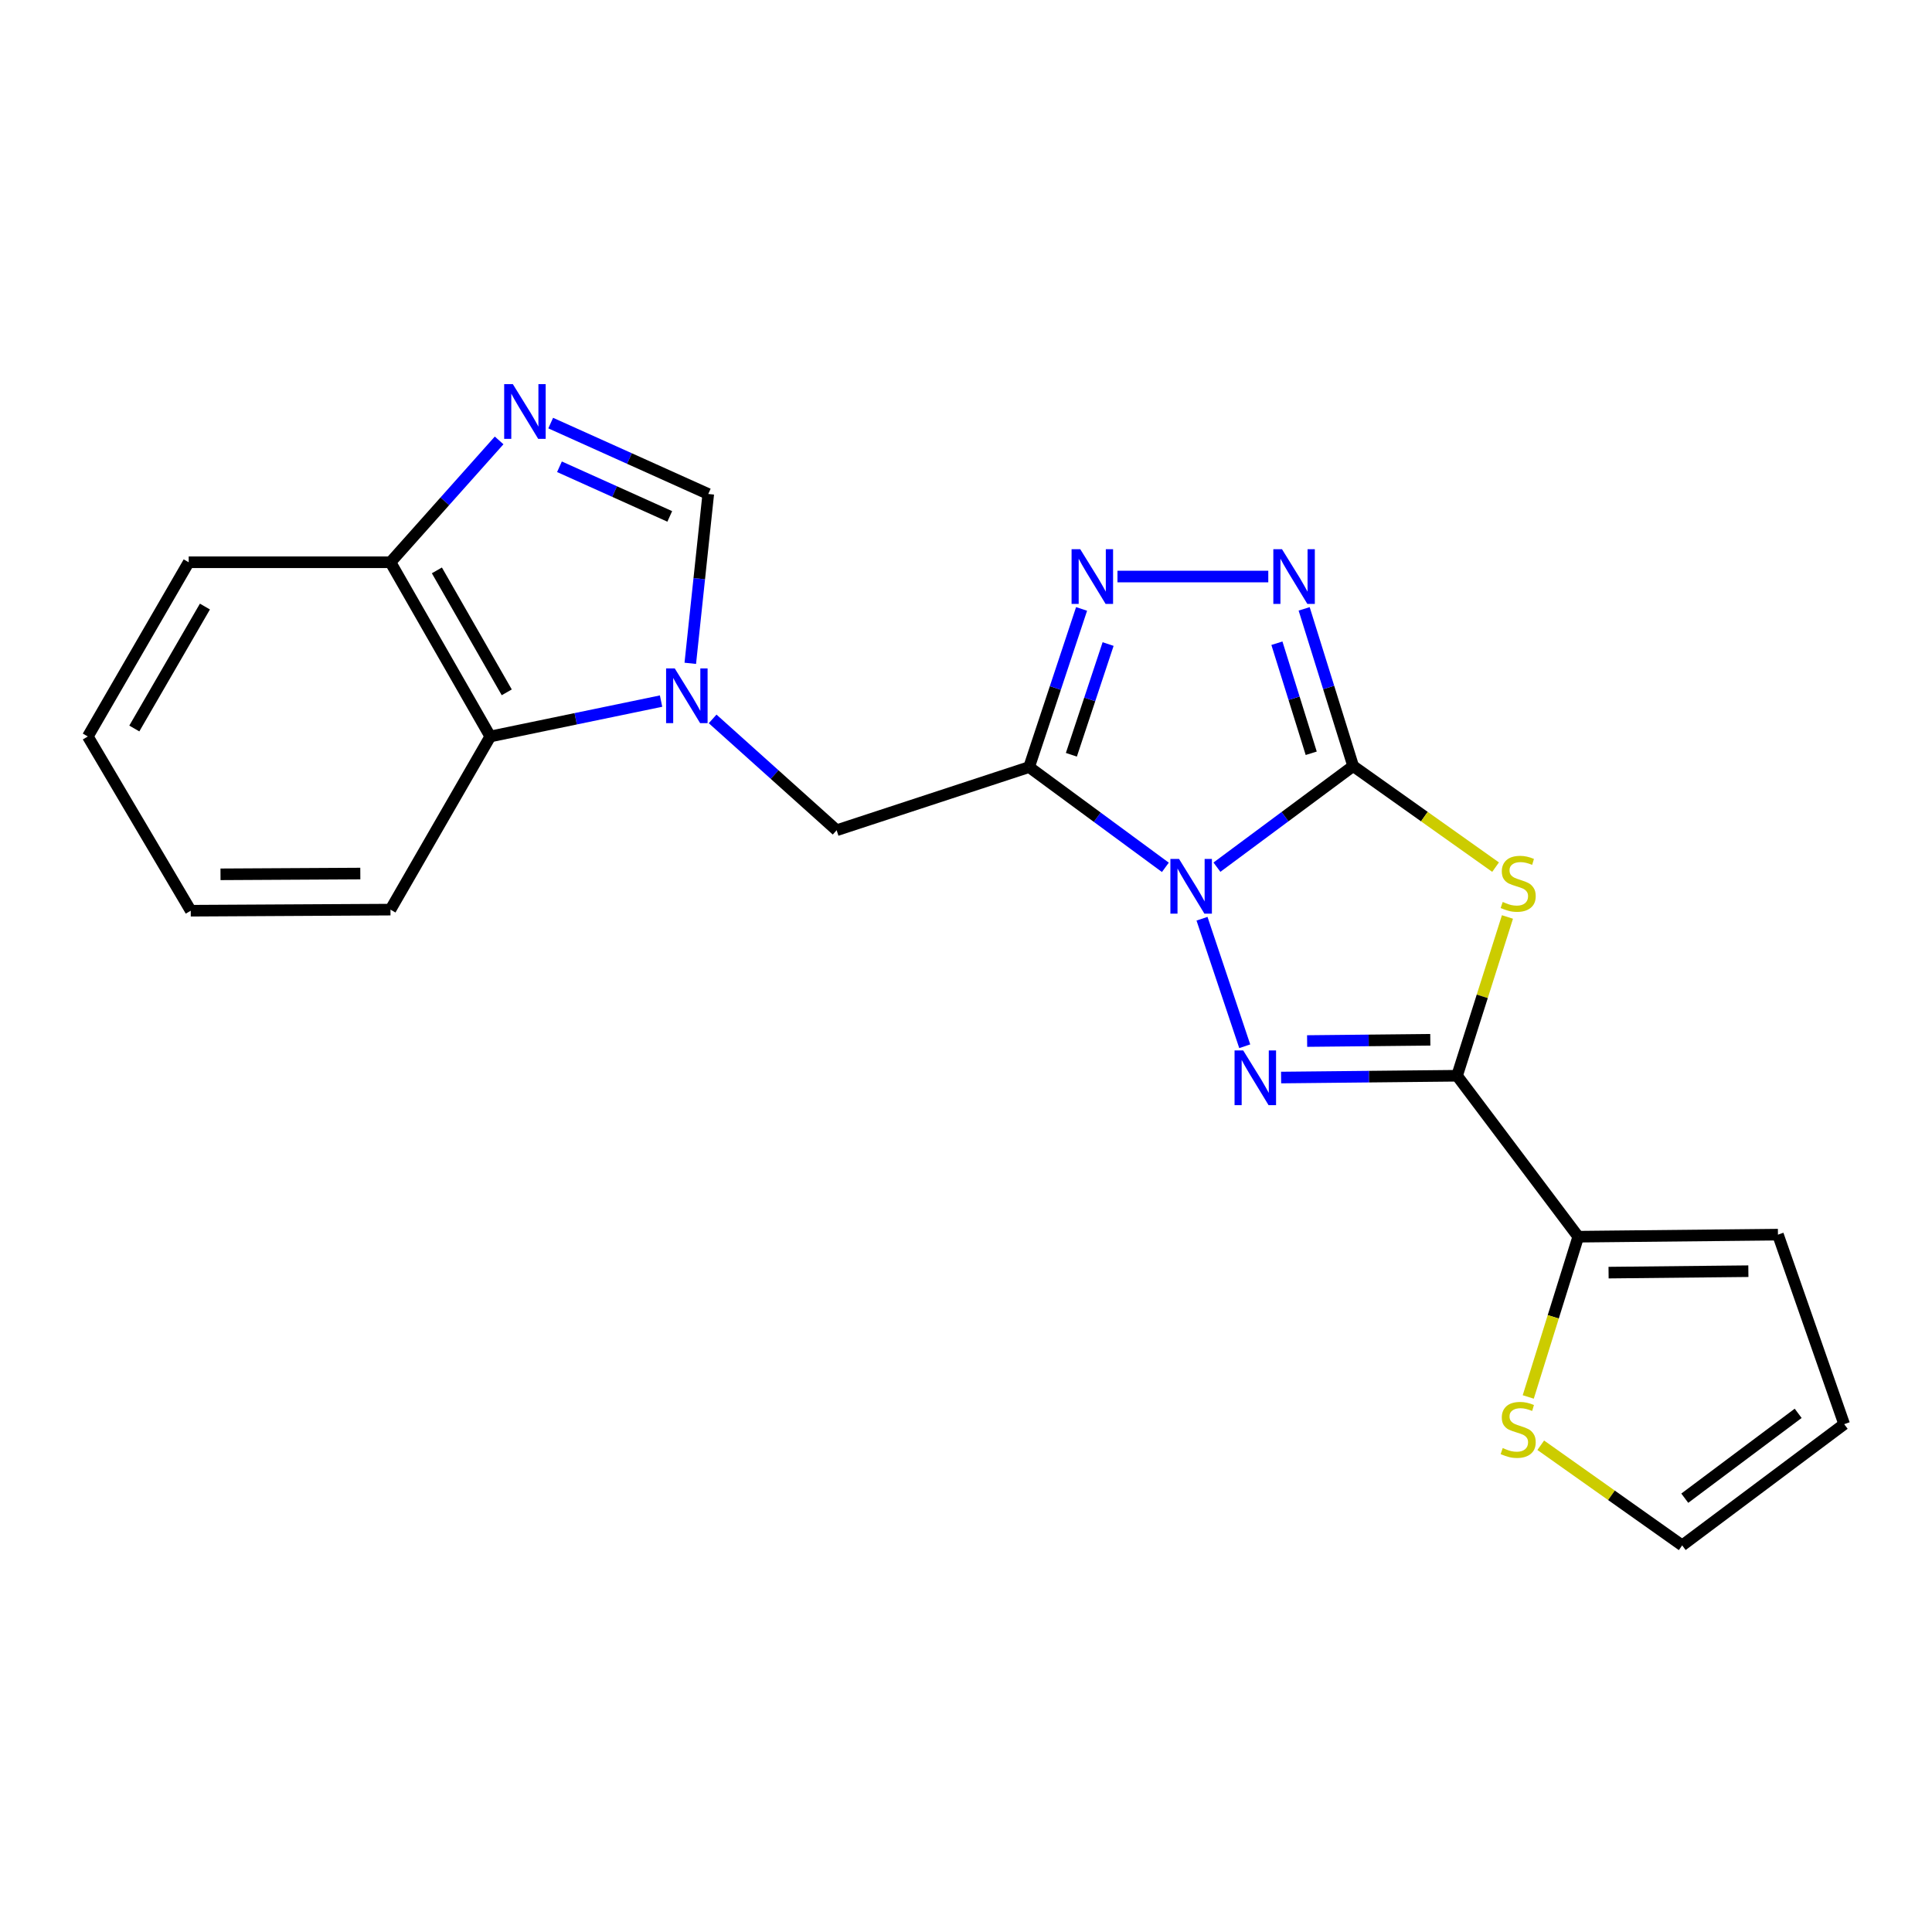 <?xml version='1.0' encoding='iso-8859-1'?>
<svg version='1.1' baseProfile='full'
              xmlns='http://www.w3.org/2000/svg'
                      xmlns:rdkit='http://www.rdkit.org/xml'
                      xmlns:xlink='http://www.w3.org/1999/xlink'
                  xml:space='preserve'
width='1000px' height='1000px' viewBox='0 0 1000 1000'>
<!-- END OF HEADER -->
<rect style='opacity:1.0;fill:#FFFFFF;stroke:none' width='1000' height='1000' x='0' y='0'> </rect>
<path class='bond-0' d='M 629.886,448.847 L 665.141,422.682' style='fill:none;fill-rule:evenodd;stroke:#0000FF;stroke-width:6px;stroke-linecap:butt;stroke-linejoin:miter;stroke-opacity:1' />
<path class='bond-0' d='M 665.141,422.682 L 700.395,396.517' style='fill:none;fill-rule:evenodd;stroke:#000000;stroke-width:6px;stroke-linecap:butt;stroke-linejoin:miter;stroke-opacity:1' />
<path class='bond-1' d='M 603.192,448.936 L 567.929,422.987' style='fill:none;fill-rule:evenodd;stroke:#0000FF;stroke-width:6px;stroke-linecap:butt;stroke-linejoin:miter;stroke-opacity:1' />
<path class='bond-1' d='M 567.929,422.987 L 532.666,397.038' style='fill:none;fill-rule:evenodd;stroke:#000000;stroke-width:6px;stroke-linecap:butt;stroke-linejoin:miter;stroke-opacity:1' />
<path class='bond-2' d='M 622.156,475.528 L 644.272,541.538' style='fill:none;fill-rule:evenodd;stroke:#0000FF;stroke-width:6px;stroke-linecap:butt;stroke-linejoin:miter;stroke-opacity:1' />
<path class='bond-3' d='M 700.395,396.517 L 737.251,422.673' style='fill:none;fill-rule:evenodd;stroke:#000000;stroke-width:6px;stroke-linecap:butt;stroke-linejoin:miter;stroke-opacity:1' />
<path class='bond-3' d='M 737.251,422.673 L 774.108,448.828' style='fill:none;fill-rule:evenodd;stroke:#CCCC00;stroke-width:6px;stroke-linecap:butt;stroke-linejoin:miter;stroke-opacity:1' />
<path class='bond-5' d='M 700.395,396.517 L 687.711,355.83' style='fill:none;fill-rule:evenodd;stroke:#000000;stroke-width:6px;stroke-linecap:butt;stroke-linejoin:miter;stroke-opacity:1' />
<path class='bond-5' d='M 687.711,355.83 L 675.027,315.143' style='fill:none;fill-rule:evenodd;stroke:#0000FF;stroke-width:6px;stroke-linecap:butt;stroke-linejoin:miter;stroke-opacity:1' />
<path class='bond-5' d='M 678.684,389.893 L 669.805,361.412' style='fill:none;fill-rule:evenodd;stroke:#000000;stroke-width:6px;stroke-linecap:butt;stroke-linejoin:miter;stroke-opacity:1' />
<path class='bond-5' d='M 669.805,361.412 L 660.927,332.931' style='fill:none;fill-rule:evenodd;stroke:#0000FF;stroke-width:6px;stroke-linecap:butt;stroke-linejoin:miter;stroke-opacity:1' />
<path class='bond-6' d='M 532.666,397.038 L 546.246,356.105' style='fill:none;fill-rule:evenodd;stroke:#000000;stroke-width:6px;stroke-linecap:butt;stroke-linejoin:miter;stroke-opacity:1' />
<path class='bond-6' d='M 546.246,356.105 L 559.825,315.172' style='fill:none;fill-rule:evenodd;stroke:#0000FF;stroke-width:6px;stroke-linecap:butt;stroke-linejoin:miter;stroke-opacity:1' />
<path class='bond-6' d='M 554.542,390.664 L 564.047,362.011' style='fill:none;fill-rule:evenodd;stroke:#000000;stroke-width:6px;stroke-linecap:butt;stroke-linejoin:miter;stroke-opacity:1' />
<path class='bond-6' d='M 564.047,362.011 L 573.553,333.358' style='fill:none;fill-rule:evenodd;stroke:#0000FF;stroke-width:6px;stroke-linecap:butt;stroke-linejoin:miter;stroke-opacity:1' />
<path class='bond-10' d='M 532.666,397.038 L 433.042,429.736' style='fill:none;fill-rule:evenodd;stroke:#000000;stroke-width:6px;stroke-linecap:butt;stroke-linejoin:miter;stroke-opacity:1' />
<path class='bond-4' d='M 663.095,557.733 L 708.633,557.269' style='fill:none;fill-rule:evenodd;stroke:#0000FF;stroke-width:6px;stroke-linecap:butt;stroke-linejoin:miter;stroke-opacity:1' />
<path class='bond-4' d='M 708.633,557.269 L 754.172,556.806' style='fill:none;fill-rule:evenodd;stroke:#000000;stroke-width:6px;stroke-linecap:butt;stroke-linejoin:miter;stroke-opacity:1' />
<path class='bond-4' d='M 676.565,538.839 L 708.442,538.515' style='fill:none;fill-rule:evenodd;stroke:#0000FF;stroke-width:6px;stroke-linecap:butt;stroke-linejoin:miter;stroke-opacity:1' />
<path class='bond-4' d='M 708.442,538.515 L 740.319,538.19' style='fill:none;fill-rule:evenodd;stroke:#000000;stroke-width:6px;stroke-linecap:butt;stroke-linejoin:miter;stroke-opacity:1' />
<path class='bond-22' d='M 780.254,474.624 L 767.213,515.715' style='fill:none;fill-rule:evenodd;stroke:#CCCC00;stroke-width:6px;stroke-linecap:butt;stroke-linejoin:miter;stroke-opacity:1' />
<path class='bond-22' d='M 767.213,515.715 L 754.172,556.806' style='fill:none;fill-rule:evenodd;stroke:#000000;stroke-width:6px;stroke-linecap:butt;stroke-linejoin:miter;stroke-opacity:1' />
<path class='bond-11' d='M 754.172,556.806 L 816.899,640.113' style='fill:none;fill-rule:evenodd;stroke:#000000;stroke-width:6px;stroke-linecap:butt;stroke-linejoin:miter;stroke-opacity:1' />
<path class='bond-23' d='M 656.462,298.414 L 578.402,298.414' style='fill:none;fill-rule:evenodd;stroke:#0000FF;stroke-width:6px;stroke-linecap:butt;stroke-linejoin:miter;stroke-opacity:1' />
<path class='bond-7' d='M 368.853,372.103 L 400.947,400.919' style='fill:none;fill-rule:evenodd;stroke:#0000FF;stroke-width:6px;stroke-linecap:butt;stroke-linejoin:miter;stroke-opacity:1' />
<path class='bond-7' d='M 400.947,400.919 L 433.042,429.736' style='fill:none;fill-rule:evenodd;stroke:#000000;stroke-width:6px;stroke-linecap:butt;stroke-linejoin:miter;stroke-opacity:1' />
<path class='bond-9' d='M 357.29,343.335 L 361.942,299.514' style='fill:none;fill-rule:evenodd;stroke:#0000FF;stroke-width:6px;stroke-linecap:butt;stroke-linejoin:miter;stroke-opacity:1' />
<path class='bond-9' d='M 361.942,299.514 L 366.595,255.693' style='fill:none;fill-rule:evenodd;stroke:#000000;stroke-width:6px;stroke-linecap:butt;stroke-linejoin:miter;stroke-opacity:1' />
<path class='bond-12' d='M 342.17,362.884 L 297.969,372.042' style='fill:none;fill-rule:evenodd;stroke:#0000FF;stroke-width:6px;stroke-linecap:butt;stroke-linejoin:miter;stroke-opacity:1' />
<path class='bond-12' d='M 297.969,372.042 L 253.768,381.2' style='fill:none;fill-rule:evenodd;stroke:#000000;stroke-width:6px;stroke-linecap:butt;stroke-linejoin:miter;stroke-opacity:1' />
<path class='bond-8' d='M 285.042,218.987 L 325.819,237.34' style='fill:none;fill-rule:evenodd;stroke:#0000FF;stroke-width:6px;stroke-linecap:butt;stroke-linejoin:miter;stroke-opacity:1' />
<path class='bond-8' d='M 325.819,237.34 L 366.595,255.693' style='fill:none;fill-rule:evenodd;stroke:#000000;stroke-width:6px;stroke-linecap:butt;stroke-linejoin:miter;stroke-opacity:1' />
<path class='bond-8' d='M 289.577,241.596 L 318.12,254.443' style='fill:none;fill-rule:evenodd;stroke:#0000FF;stroke-width:6px;stroke-linecap:butt;stroke-linejoin:miter;stroke-opacity:1' />
<path class='bond-8' d='M 318.12,254.443 L 346.664,267.29' style='fill:none;fill-rule:evenodd;stroke:#000000;stroke-width:6px;stroke-linecap:butt;stroke-linejoin:miter;stroke-opacity:1' />
<path class='bond-25' d='M 258.347,227.958 L 230.227,259.492' style='fill:none;fill-rule:evenodd;stroke:#0000FF;stroke-width:6px;stroke-linecap:butt;stroke-linejoin:miter;stroke-opacity:1' />
<path class='bond-25' d='M 230.227,259.492 L 202.107,291.027' style='fill:none;fill-rule:evenodd;stroke:#000000;stroke-width:6px;stroke-linecap:butt;stroke-linejoin:miter;stroke-opacity:1' />
<path class='bond-13' d='M 816.899,640.113 L 803.962,681.586' style='fill:none;fill-rule:evenodd;stroke:#000000;stroke-width:6px;stroke-linecap:butt;stroke-linejoin:miter;stroke-opacity:1' />
<path class='bond-13' d='M 803.962,681.586 L 791.025,723.059' style='fill:none;fill-rule:evenodd;stroke:#CCCC00;stroke-width:6px;stroke-linecap:butt;stroke-linejoin:miter;stroke-opacity:1' />
<path class='bond-15' d='M 816.899,640.113 L 920.264,639.05' style='fill:none;fill-rule:evenodd;stroke:#000000;stroke-width:6px;stroke-linecap:butt;stroke-linejoin:miter;stroke-opacity:1' />
<path class='bond-15' d='M 832.597,658.708 L 904.952,657.964' style='fill:none;fill-rule:evenodd;stroke:#000000;stroke-width:6px;stroke-linecap:butt;stroke-linejoin:miter;stroke-opacity:1' />
<path class='bond-14' d='M 253.768,381.2 L 202.107,291.027' style='fill:none;fill-rule:evenodd;stroke:#000000;stroke-width:6px;stroke-linecap:butt;stroke-linejoin:miter;stroke-opacity:1' />
<path class='bond-14' d='M 262.293,358.35 L 226.13,295.229' style='fill:none;fill-rule:evenodd;stroke:#000000;stroke-width:6px;stroke-linecap:butt;stroke-linejoin:miter;stroke-opacity:1' />
<path class='bond-18' d='M 253.768,381.2 L 202.107,470.821' style='fill:none;fill-rule:evenodd;stroke:#000000;stroke-width:6px;stroke-linecap:butt;stroke-linejoin:miter;stroke-opacity:1' />
<path class='bond-16' d='M 797.487,748.059 L 834.092,773.975' style='fill:none;fill-rule:evenodd;stroke:#CCCC00;stroke-width:6px;stroke-linecap:butt;stroke-linejoin:miter;stroke-opacity:1' />
<path class='bond-16' d='M 834.092,773.975 L 870.697,799.891' style='fill:none;fill-rule:evenodd;stroke:#000000;stroke-width:6px;stroke-linecap:butt;stroke-linejoin:miter;stroke-opacity:1' />
<path class='bond-19' d='M 202.107,291.027 L 97.668,291.027' style='fill:none;fill-rule:evenodd;stroke:#000000;stroke-width:6px;stroke-linecap:butt;stroke-linejoin:miter;stroke-opacity:1' />
<path class='bond-17' d='M 920.264,639.05 L 954.545,737.142' style='fill:none;fill-rule:evenodd;stroke:#000000;stroke-width:6px;stroke-linecap:butt;stroke-linejoin:miter;stroke-opacity:1' />
<path class='bond-24' d='M 870.697,799.891 L 954.545,737.142' style='fill:none;fill-rule:evenodd;stroke:#000000;stroke-width:6px;stroke-linecap:butt;stroke-linejoin:miter;stroke-opacity:1' />
<path class='bond-24' d='M 872.037,775.462 L 930.731,731.538' style='fill:none;fill-rule:evenodd;stroke:#000000;stroke-width:6px;stroke-linecap:butt;stroke-linejoin:miter;stroke-opacity:1' />
<path class='bond-20' d='M 202.107,470.821 L 98.731,471.384' style='fill:none;fill-rule:evenodd;stroke:#000000;stroke-width:6px;stroke-linecap:butt;stroke-linejoin:miter;stroke-opacity:1' />
<path class='bond-20' d='M 186.498,452.15 L 114.136,452.544' style='fill:none;fill-rule:evenodd;stroke:#000000;stroke-width:6px;stroke-linecap:butt;stroke-linejoin:miter;stroke-opacity:1' />
<path class='bond-26' d='M 97.668,291.027 L 45.455,381.2' style='fill:none;fill-rule:evenodd;stroke:#000000;stroke-width:6px;stroke-linecap:butt;stroke-linejoin:miter;stroke-opacity:1' />
<path class='bond-26' d='M 106.067,313.951 L 69.518,377.072' style='fill:none;fill-rule:evenodd;stroke:#000000;stroke-width:6px;stroke-linecap:butt;stroke-linejoin:miter;stroke-opacity:1' />
<path class='bond-21' d='M 98.731,471.384 L 45.455,381.2' style='fill:none;fill-rule:evenodd;stroke:#000000;stroke-width:6px;stroke-linecap:butt;stroke-linejoin:miter;stroke-opacity:1' />
<path  class='atom-0' d='M 610.276 444.595
L 619.556 459.595
Q 620.476 461.075, 621.956 463.755
Q 623.436 466.435, 623.516 466.595
L 623.516 444.595
L 627.276 444.595
L 627.276 472.915
L 623.396 472.915
L 613.436 456.515
Q 612.276 454.595, 611.036 452.395
Q 609.836 450.195, 609.476 449.515
L 609.476 472.915
L 605.796 472.915
L 605.796 444.595
L 610.276 444.595
' fill='#0000FF'/>
<path  class='atom-3' d='M 643.484 543.709
L 652.764 558.709
Q 653.684 560.189, 655.164 562.869
Q 656.644 565.549, 656.724 565.709
L 656.724 543.709
L 660.484 543.709
L 660.484 572.029
L 656.604 572.029
L 646.644 555.629
Q 645.484 553.709, 644.244 551.509
Q 643.044 549.309, 642.684 548.629
L 642.684 572.029
L 639.004 572.029
L 639.004 543.709
L 643.484 543.709
' fill='#0000FF'/>
<path  class='atom-4' d='M 777.806 466.85
Q 778.126 466.97, 779.446 467.53
Q 780.766 468.09, 782.206 468.45
Q 783.686 468.77, 785.126 468.77
Q 787.806 468.77, 789.366 467.49
Q 790.926 466.17, 790.926 463.89
Q 790.926 462.33, 790.126 461.37
Q 789.366 460.41, 788.166 459.89
Q 786.966 459.37, 784.966 458.77
Q 782.446 458.01, 780.926 457.29
Q 779.446 456.57, 778.366 455.05
Q 777.326 453.53, 777.326 450.97
Q 777.326 447.41, 779.726 445.21
Q 782.166 443.01, 786.966 443.01
Q 790.246 443.01, 793.966 444.57
L 793.046 447.65
Q 789.646 446.25, 787.086 446.25
Q 784.326 446.25, 782.806 447.41
Q 781.286 448.53, 781.326 450.49
Q 781.326 452.01, 782.086 452.93
Q 782.886 453.85, 784.006 454.37
Q 785.166 454.89, 787.086 455.49
Q 789.646 456.29, 791.166 457.09
Q 792.686 457.89, 793.766 459.53
Q 794.886 461.13, 794.886 463.89
Q 794.886 467.81, 792.246 469.93
Q 789.646 472.01, 785.286 472.01
Q 782.766 472.01, 780.846 471.45
Q 778.966 470.93, 776.726 470.01
L 777.806 466.85
' fill='#CCCC00'/>
<path  class='atom-6' d='M 663.552 284.254
L 672.832 299.254
Q 673.752 300.734, 675.232 303.414
Q 676.712 306.094, 676.792 306.254
L 676.792 284.254
L 680.552 284.254
L 680.552 312.574
L 676.672 312.574
L 666.712 296.174
Q 665.552 294.254, 664.312 292.054
Q 663.112 289.854, 662.752 289.174
L 662.752 312.574
L 659.072 312.574
L 659.072 284.254
L 663.552 284.254
' fill='#0000FF'/>
<path  class='atom-7' d='M 559.125 284.254
L 568.405 299.254
Q 569.325 300.734, 570.805 303.414
Q 572.285 306.094, 572.365 306.254
L 572.365 284.254
L 576.125 284.254
L 576.125 312.574
L 572.245 312.574
L 562.285 296.174
Q 561.125 294.254, 559.885 292.054
Q 558.685 289.854, 558.325 289.174
L 558.325 312.574
L 554.645 312.574
L 554.645 284.254
L 559.125 284.254
' fill='#0000FF'/>
<path  class='atom-8' d='M 349.248 345.961
L 358.528 360.961
Q 359.448 362.441, 360.928 365.121
Q 362.408 367.801, 362.488 367.961
L 362.488 345.961
L 366.248 345.961
L 366.248 374.281
L 362.368 374.281
L 352.408 357.881
Q 351.248 355.961, 350.008 353.761
Q 348.808 351.561, 348.448 350.881
L 348.448 374.281
L 344.768 374.281
L 344.768 345.961
L 349.248 345.961
' fill='#0000FF'/>
<path  class='atom-9' d='M 265.441 198.822
L 274.721 213.822
Q 275.641 215.302, 277.121 217.982
Q 278.601 220.662, 278.681 220.822
L 278.681 198.822
L 282.441 198.822
L 282.441 227.142
L 278.561 227.142
L 268.601 210.742
Q 267.441 208.822, 266.201 206.622
Q 265.001 204.422, 264.641 203.742
L 264.641 227.142
L 260.961 227.142
L 260.961 198.822
L 265.441 198.822
' fill='#0000FF'/>
<path  class='atom-14' d='M 777.806 749.509
Q 778.126 749.629, 779.446 750.189
Q 780.766 750.749, 782.206 751.109
Q 783.686 751.429, 785.126 751.429
Q 787.806 751.429, 789.366 750.149
Q 790.926 748.829, 790.926 746.549
Q 790.926 744.989, 790.126 744.029
Q 789.366 743.069, 788.166 742.549
Q 786.966 742.029, 784.966 741.429
Q 782.446 740.669, 780.926 739.949
Q 779.446 739.229, 778.366 737.709
Q 777.326 736.189, 777.326 733.629
Q 777.326 730.069, 779.726 727.869
Q 782.166 725.669, 786.966 725.669
Q 790.246 725.669, 793.966 727.229
L 793.046 730.309
Q 789.646 728.909, 787.086 728.909
Q 784.326 728.909, 782.806 730.069
Q 781.286 731.189, 781.326 733.149
Q 781.326 734.669, 782.086 735.589
Q 782.886 736.509, 784.006 737.029
Q 785.166 737.549, 787.086 738.149
Q 789.646 738.949, 791.166 739.749
Q 792.686 740.549, 793.766 742.189
Q 794.886 743.789, 794.886 746.549
Q 794.886 750.469, 792.246 752.589
Q 789.646 754.669, 785.286 754.669
Q 782.766 754.669, 780.846 754.109
Q 778.966 753.589, 776.726 752.669
L 777.806 749.509
' fill='#CCCC00'/>
</svg>
